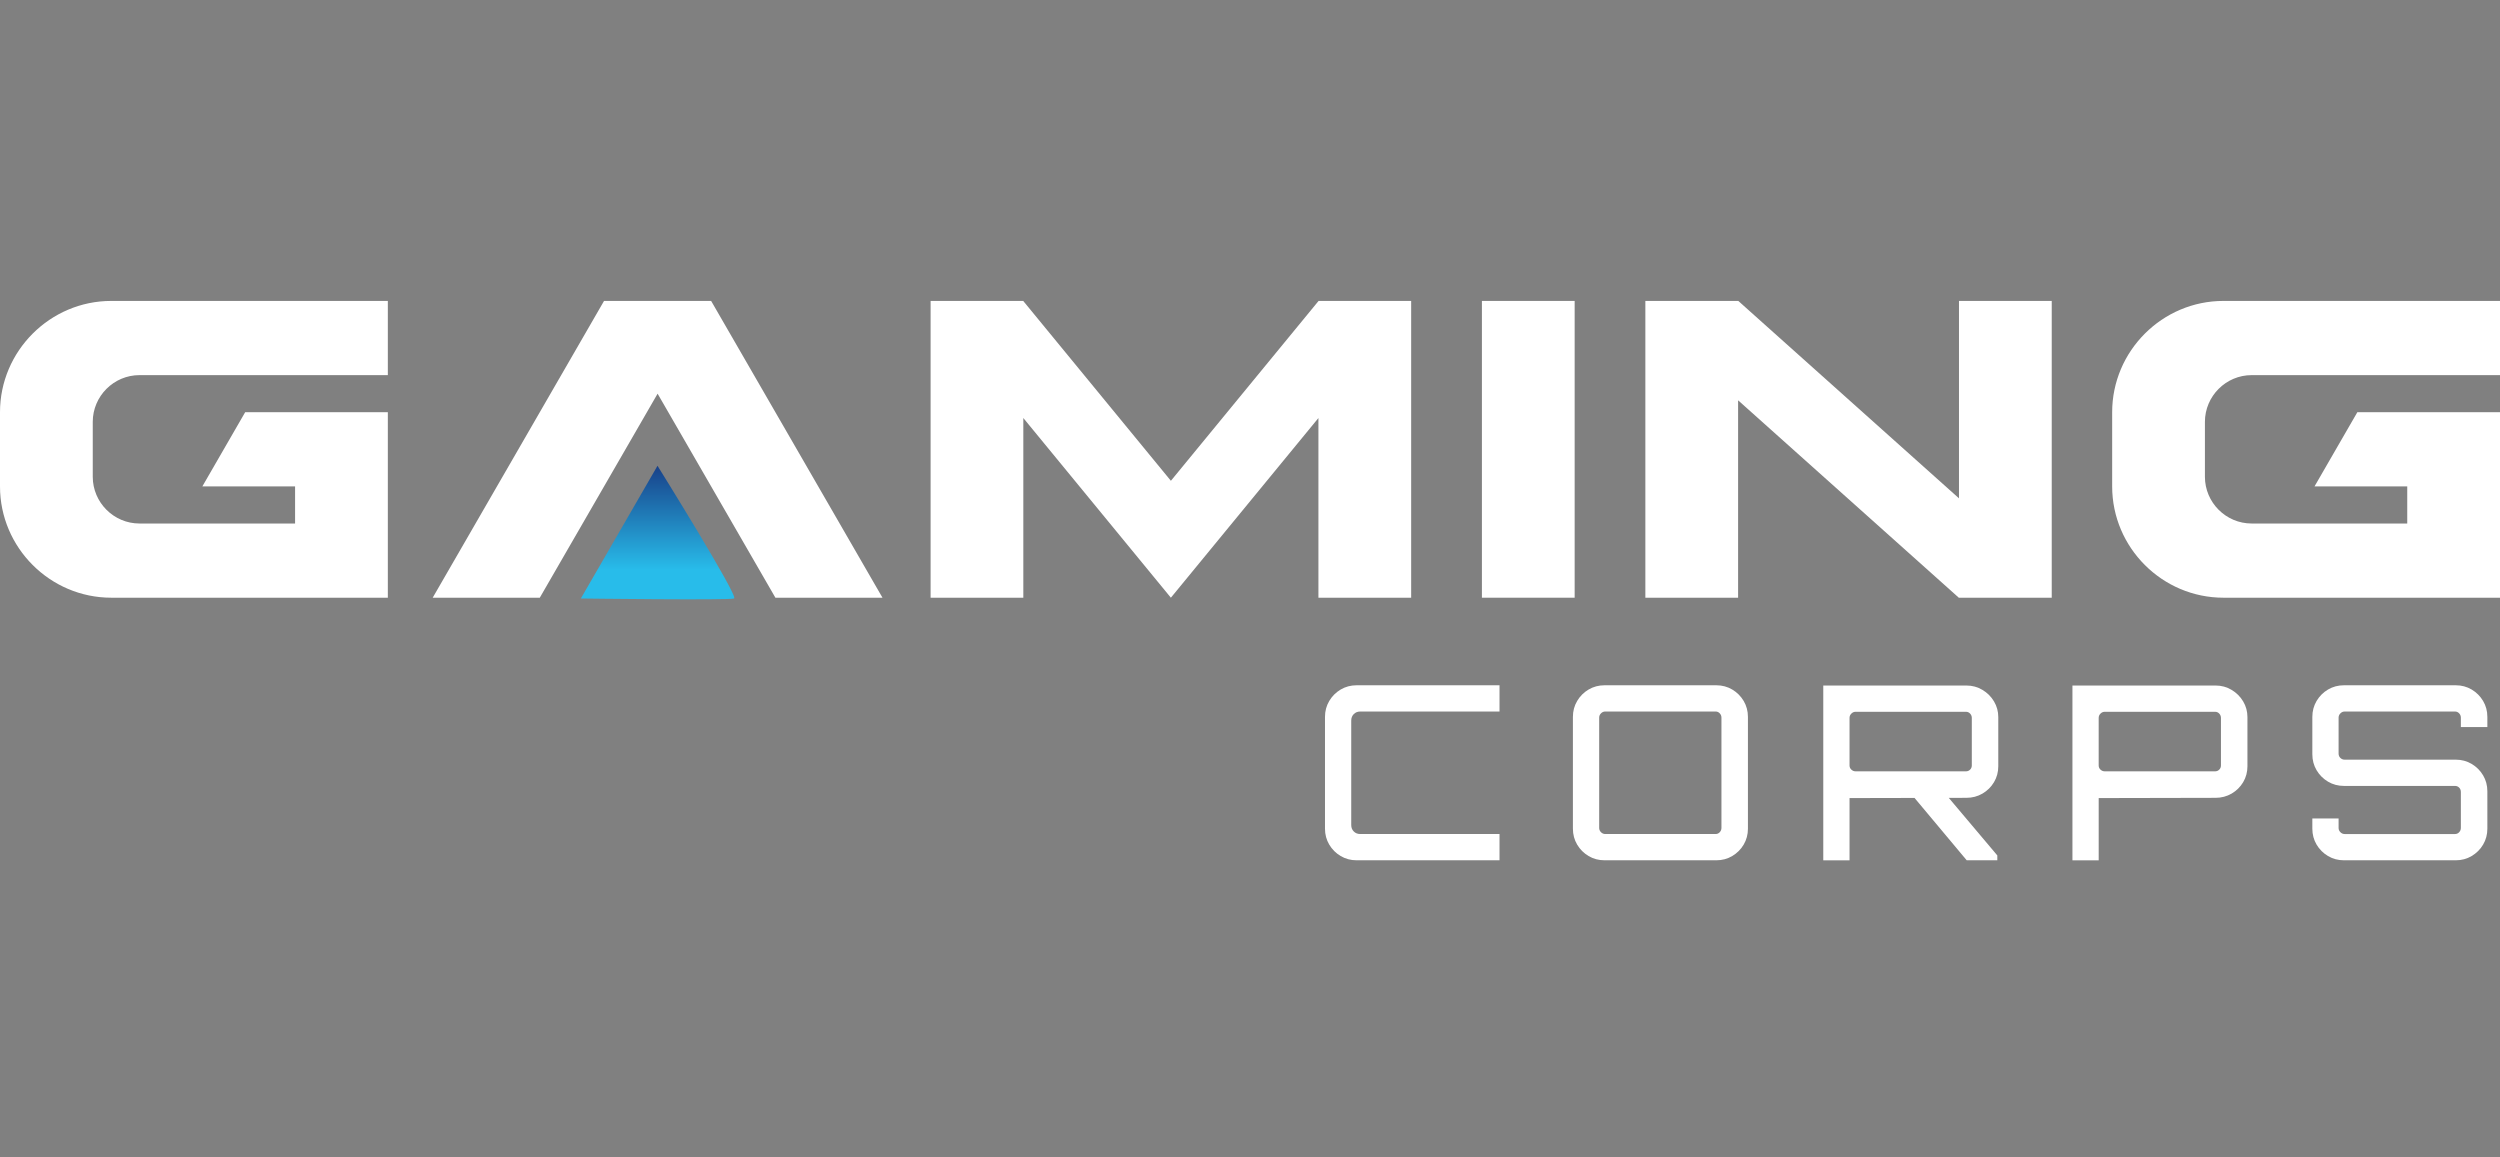 <?xml version="1.0" encoding="UTF-8"?> <svg xmlns="http://www.w3.org/2000/svg" width="216" height="100" viewBox="0 0 216 100" fill="none"><rect x="0" y="0" width="216" height="100" fill="#808080" stroke="none"/><path d="M117.209 74.329C116.705 74.329 116.247 74.206 115.834 73.961C115.421 73.716 115.092 73.388 114.847 72.975C114.602 72.561 114.479 72.103 114.479 71.599V61.939C114.479 61.435 114.602 60.976 114.847 60.563C115.092 60.15 115.421 59.821 115.834 59.575C116.247 59.331 116.705 59.208 117.209 59.208H129.558V61.476H117.523C117.299 61.476 117.114 61.55 116.967 61.697C116.82 61.844 116.747 62.03 116.747 62.253V71.284C116.747 71.508 116.82 71.693 116.967 71.84C117.114 71.987 117.3 72.06 117.523 72.06H129.558V74.329H117.209Z" fill="white"></path><path d="M138.63 74.329C138.126 74.329 137.667 74.206 137.254 73.961C136.841 73.716 136.512 73.388 136.267 72.975C136.022 72.561 135.899 72.103 135.899 71.599V61.939C135.899 61.435 136.022 60.976 136.267 60.563C136.511 60.15 136.84 59.821 137.254 59.575C137.667 59.331 138.126 59.208 138.63 59.208H148.29C148.794 59.208 149.253 59.331 149.666 59.575C150.079 59.821 150.408 60.15 150.654 60.563C150.898 60.976 151.021 61.435 151.021 61.939V71.599C151.021 72.103 150.898 72.561 150.654 72.975C150.409 73.388 150.079 73.716 149.666 73.961C149.253 74.206 148.794 74.329 148.29 74.329H138.63ZM138.694 72.06H148.229C148.369 72.06 148.488 72.008 148.586 71.903C148.683 71.797 148.733 71.675 148.733 71.535V62C148.733 61.86 148.683 61.738 148.586 61.633C148.487 61.527 148.369 61.475 148.229 61.475H138.694C138.554 61.475 138.432 61.527 138.326 61.633C138.221 61.738 138.169 61.86 138.169 62V71.535C138.169 71.675 138.221 71.797 138.326 71.903C138.432 72.008 138.554 72.06 138.694 72.06Z" fill="white"></path><path d="M157.531 74.329V59.229H169.901C170.405 59.229 170.868 59.355 171.287 59.608C171.707 59.86 172.04 60.192 172.284 60.605C172.529 61.018 172.652 61.47 172.652 61.959V66.201C172.652 66.706 172.529 67.164 172.284 67.577C172.039 67.99 171.707 68.319 171.287 68.565C170.868 68.809 170.405 68.932 169.901 68.932L159.8 68.954V74.33H157.531V74.329ZM160.325 66.643H169.86C170 66.643 170.119 66.593 170.217 66.496C170.314 66.398 170.364 66.279 170.364 66.139V62.023C170.364 61.883 170.314 61.761 170.217 61.655C170.118 61.55 169.999 61.498 169.86 61.498H160.325C160.185 61.498 160.063 61.55 159.957 61.655C159.852 61.761 159.8 61.883 159.8 62.023V66.139C159.8 66.279 159.852 66.398 159.957 66.496C160.062 66.594 160.185 66.643 160.325 66.643ZM169.923 74.329L165.197 68.68H168.158L172.568 73.909V74.329H169.921H169.923Z" fill="white"></path><path d="M179.059 74.329V59.229H191.428C191.932 59.229 192.395 59.355 192.815 59.608C193.234 59.86 193.567 60.192 193.812 60.605C194.056 61.018 194.179 61.47 194.179 61.959V66.201C194.179 66.706 194.056 67.164 193.812 67.577C193.566 67.99 193.234 68.319 192.815 68.565C192.395 68.809 191.932 68.932 191.428 68.932L181.327 68.954V74.33H179.059V74.329ZM181.851 66.643H191.386C191.526 66.643 191.645 66.593 191.743 66.496C191.84 66.398 191.89 66.279 191.89 66.139V62.023C191.89 61.883 191.84 61.761 191.743 61.655C191.644 61.55 191.525 61.498 191.386 61.498H181.851C181.711 61.498 181.589 61.55 181.483 61.655C181.378 61.761 181.326 61.883 181.326 62.023V66.139C181.326 66.279 181.378 66.398 181.483 66.496C181.588 66.594 181.711 66.643 181.851 66.643Z" fill="white"></path><path d="M202.517 74.329C202.013 74.329 201.554 74.206 201.141 73.961C200.728 73.716 200.399 73.388 200.153 72.975C199.909 72.561 199.786 72.103 199.786 71.599V70.717H202.054V71.536C202.054 71.677 202.106 71.798 202.212 71.904C202.317 72.009 202.439 72.061 202.579 72.061H212.114C212.254 72.061 212.373 72.009 212.471 71.904C212.569 71.798 212.618 71.677 212.618 71.536V68.428C212.618 68.275 212.569 68.149 212.471 68.05C212.373 67.953 212.254 67.903 212.114 67.903H202.517C202.013 67.903 201.554 67.78 201.141 67.535C200.728 67.291 200.399 66.962 200.153 66.548C199.909 66.135 199.786 65.676 199.786 65.172V61.939C199.786 61.435 199.909 60.976 200.153 60.563C200.398 60.15 200.727 59.821 201.141 59.575C201.554 59.331 202.013 59.208 202.517 59.208H212.177C212.681 59.208 213.139 59.331 213.552 59.575C213.965 59.821 214.294 60.15 214.54 60.563C214.785 60.976 214.908 61.435 214.908 61.939V62.821H212.618V62.002C212.618 61.861 212.569 61.739 212.471 61.634C212.373 61.528 212.254 61.476 212.114 61.476H202.579C202.439 61.476 202.317 61.528 202.212 61.634C202.106 61.739 202.054 61.861 202.054 62.002V65.109C202.054 65.263 202.106 65.39 202.212 65.488C202.317 65.587 202.439 65.635 202.579 65.635H212.177C212.681 65.635 213.139 65.758 213.552 66.002C213.965 66.247 214.294 66.577 214.54 66.989C214.785 67.402 214.908 67.86 214.908 68.364V71.599C214.908 72.103 214.785 72.561 214.54 72.975C214.296 73.388 213.965 73.716 213.552 73.961C213.139 74.206 212.681 74.329 212.177 74.329H202.517Z" fill="white"></path><path d="M25.495 45.231V42.027H17.482L21.183 35.616H33.509V51.642H9.615C4.327 51.642 0 47.315 0 42.027V35.616C0 30.328 4.327 26 9.615 26H33.509V32.411H12.05C9.83 32.411 8.014 34.229 8.014 36.449V41.193C8.014 43.415 9.83 45.231 12.05 45.231H25.495Z" fill="white"></path><path d="M37.385 51.642L52.189 26H61.442L76.247 51.642H66.995L56.817 34.014L46.638 51.642H37.385Z" fill="white"></path><path d="M80.404 51.642V26H88.405L101.165 41.541L113.925 26H121.925V51.642H113.912V36.117L101.164 51.642L88.415 36.117V51.642H80.402H80.404Z" fill="white"></path><path d="M128.037 26H136.05V51.642H128.037V26Z" fill="white"></path><path d="M142.159 51.642V26H150.188L169.256 43.056V26H177.27V51.642H169.24L150.172 34.587V51.642H142.159Z" fill="white"></path><path d="M207.986 45.231V42.027H199.973L203.674 35.616H216V51.642H192.106C186.818 51.642 182.491 47.315 182.491 42.027V35.616C182.491 30.328 186.818 26 192.106 26H216V32.411H194.542C192.321 32.411 190.505 34.229 190.505 36.449V41.193C190.505 43.415 192.321 45.231 194.542 45.231H207.986Z" fill="white"></path><path d="M50.185 51.71L56.808 40.243C56.808 40.243 63.848 51.548 63.428 51.71C63.009 51.873 50.185 51.71 50.185 51.71Z" fill="url(#paint0_linear_3685_380)"></path><defs><linearGradient id="paint0_linear_3685_380" x1="56.816" y1="39.053" x2="56.816" y2="49.769" gradientUnits="userSpaceOnUse"><stop stop-color="#16307C"></stop><stop offset="0.95" stop-color="#28BCEA"></stop></linearGradient></defs></svg> 